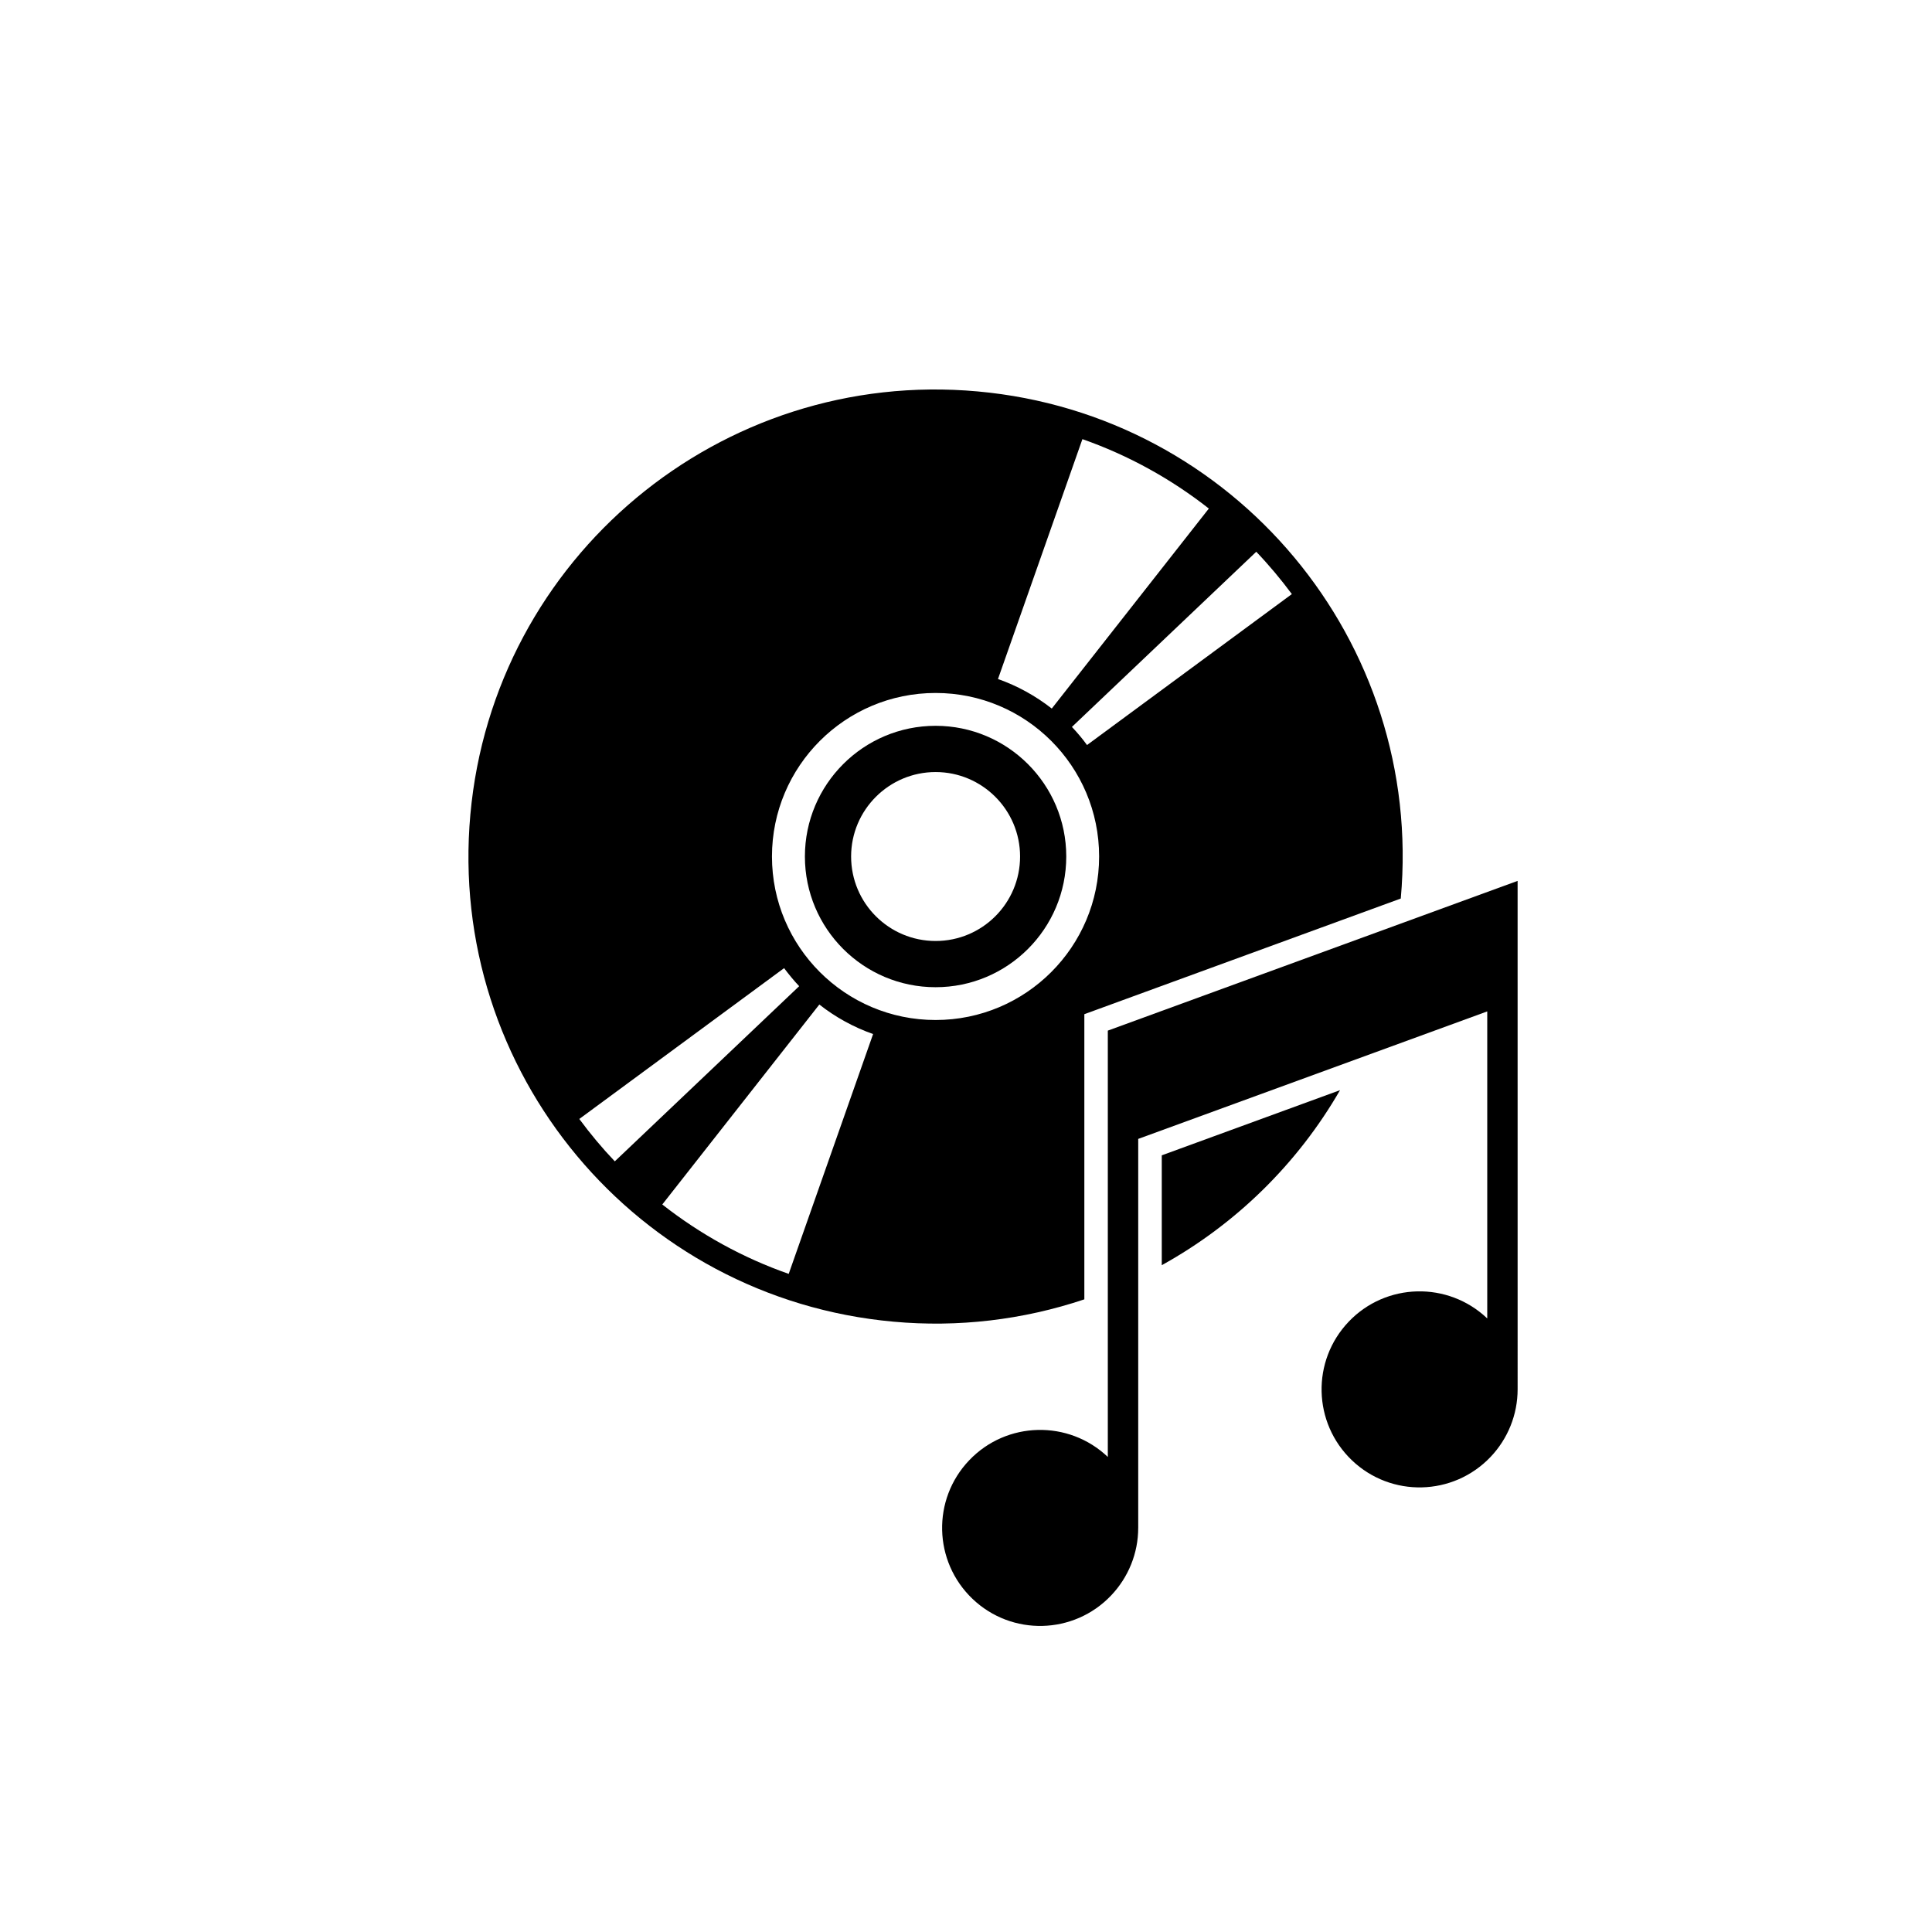 <?xml version="1.0" encoding="UTF-8"?>
<!-- Uploaded to: ICON Repo, www.svgrepo.com, Generator: ICON Repo Mixer Tools -->
<svg fill="#000000" width="800px" height="800px" version="1.1" viewBox="144 144 512 512" xmlns="http://www.w3.org/2000/svg">
 <g>
  <path d="m426.57 370.98c0 19.148-15.516 34.641-34.625 34.641-19.129 0-34.637-15.492-34.637-34.641 0-19.105 15.508-34.633 34.637-34.633 19.105 0 34.625 15.527 34.625 34.633zm-12.238 0c0-12.332-10.035-22.379-22.383-22.379-12.359 0-22.395 10.047-22.395 22.379 0 12.383 10.035 22.391 22.395 22.391 12.348 0.004 22.383-10.008 22.383-22.391z"/>
  <path d="m445.64 548.91v-103.09l92.496-33.789v81.367c-10.387-9.891-26.832-9.516-36.723 0.867-9.898 10.383-9.516 26.801 0.855 36.723 10.383 9.922 26.832 9.516 36.734-0.875 4.606-4.832 7.184-11.254 7.184-17.93l-0.004-134.74-108.6 39.68v112.98c-10.383-9.879-26.832-9.496-36.723 0.875-9.922 10.387-9.516 26.812 0.855 36.723 10.387 9.922 26.832 9.516 36.723-0.867 4.617-4.84 7.199-11.254 7.199-17.922z"/>
  <path d="m451.88 479.29v-29.113l47.242-17.27c-11.238 19.477-27.582 35.508-47.242 46.383z"/>
  <path d="m380.79 494.26c-68.098-6.144-118.29-66.312-112.14-134.4 6.16-68.086 66.348-118.3 134.42-112.13 68.086 6.144 118.29 66.305 112.15 134.39l-83.859 30.652v75.57c-16.262 5.453-33.48 7.484-50.566 5.918zm96.133-204.04-48.855 46.426c1.438 1.523 2.785 3.109 4.004 4.797l54.285-40.004c-2.922-3.926-6.055-7.688-9.434-11.219zm-46.074-29.844-22.375 63.574c5.144 1.805 9.961 4.465 14.258 7.824l41.625-53.004c-10.09-7.918-21.406-14.152-33.508-18.395zm-123.92 191.39 48.859-46.414c-1.426-1.508-2.754-3.133-3.996-4.785l-54.273 39.973c2.906 3.926 6.047 7.703 9.41 11.227zm46.086 29.824 22.363-63.555c-5.141-1.809-9.961-4.457-14.246-7.824l-41.621 52.992c10.09 7.918 21.406 14.156 33.504 18.387zm82.262-110.61c0-23.941-19.418-43.336-43.336-43.336-23.941 0-43.363 19.398-43.363 43.336 0 23.941 19.422 43.332 43.363 43.332 23.918 0 43.336-19.391 43.336-43.332z"/>
 </g>
</svg>